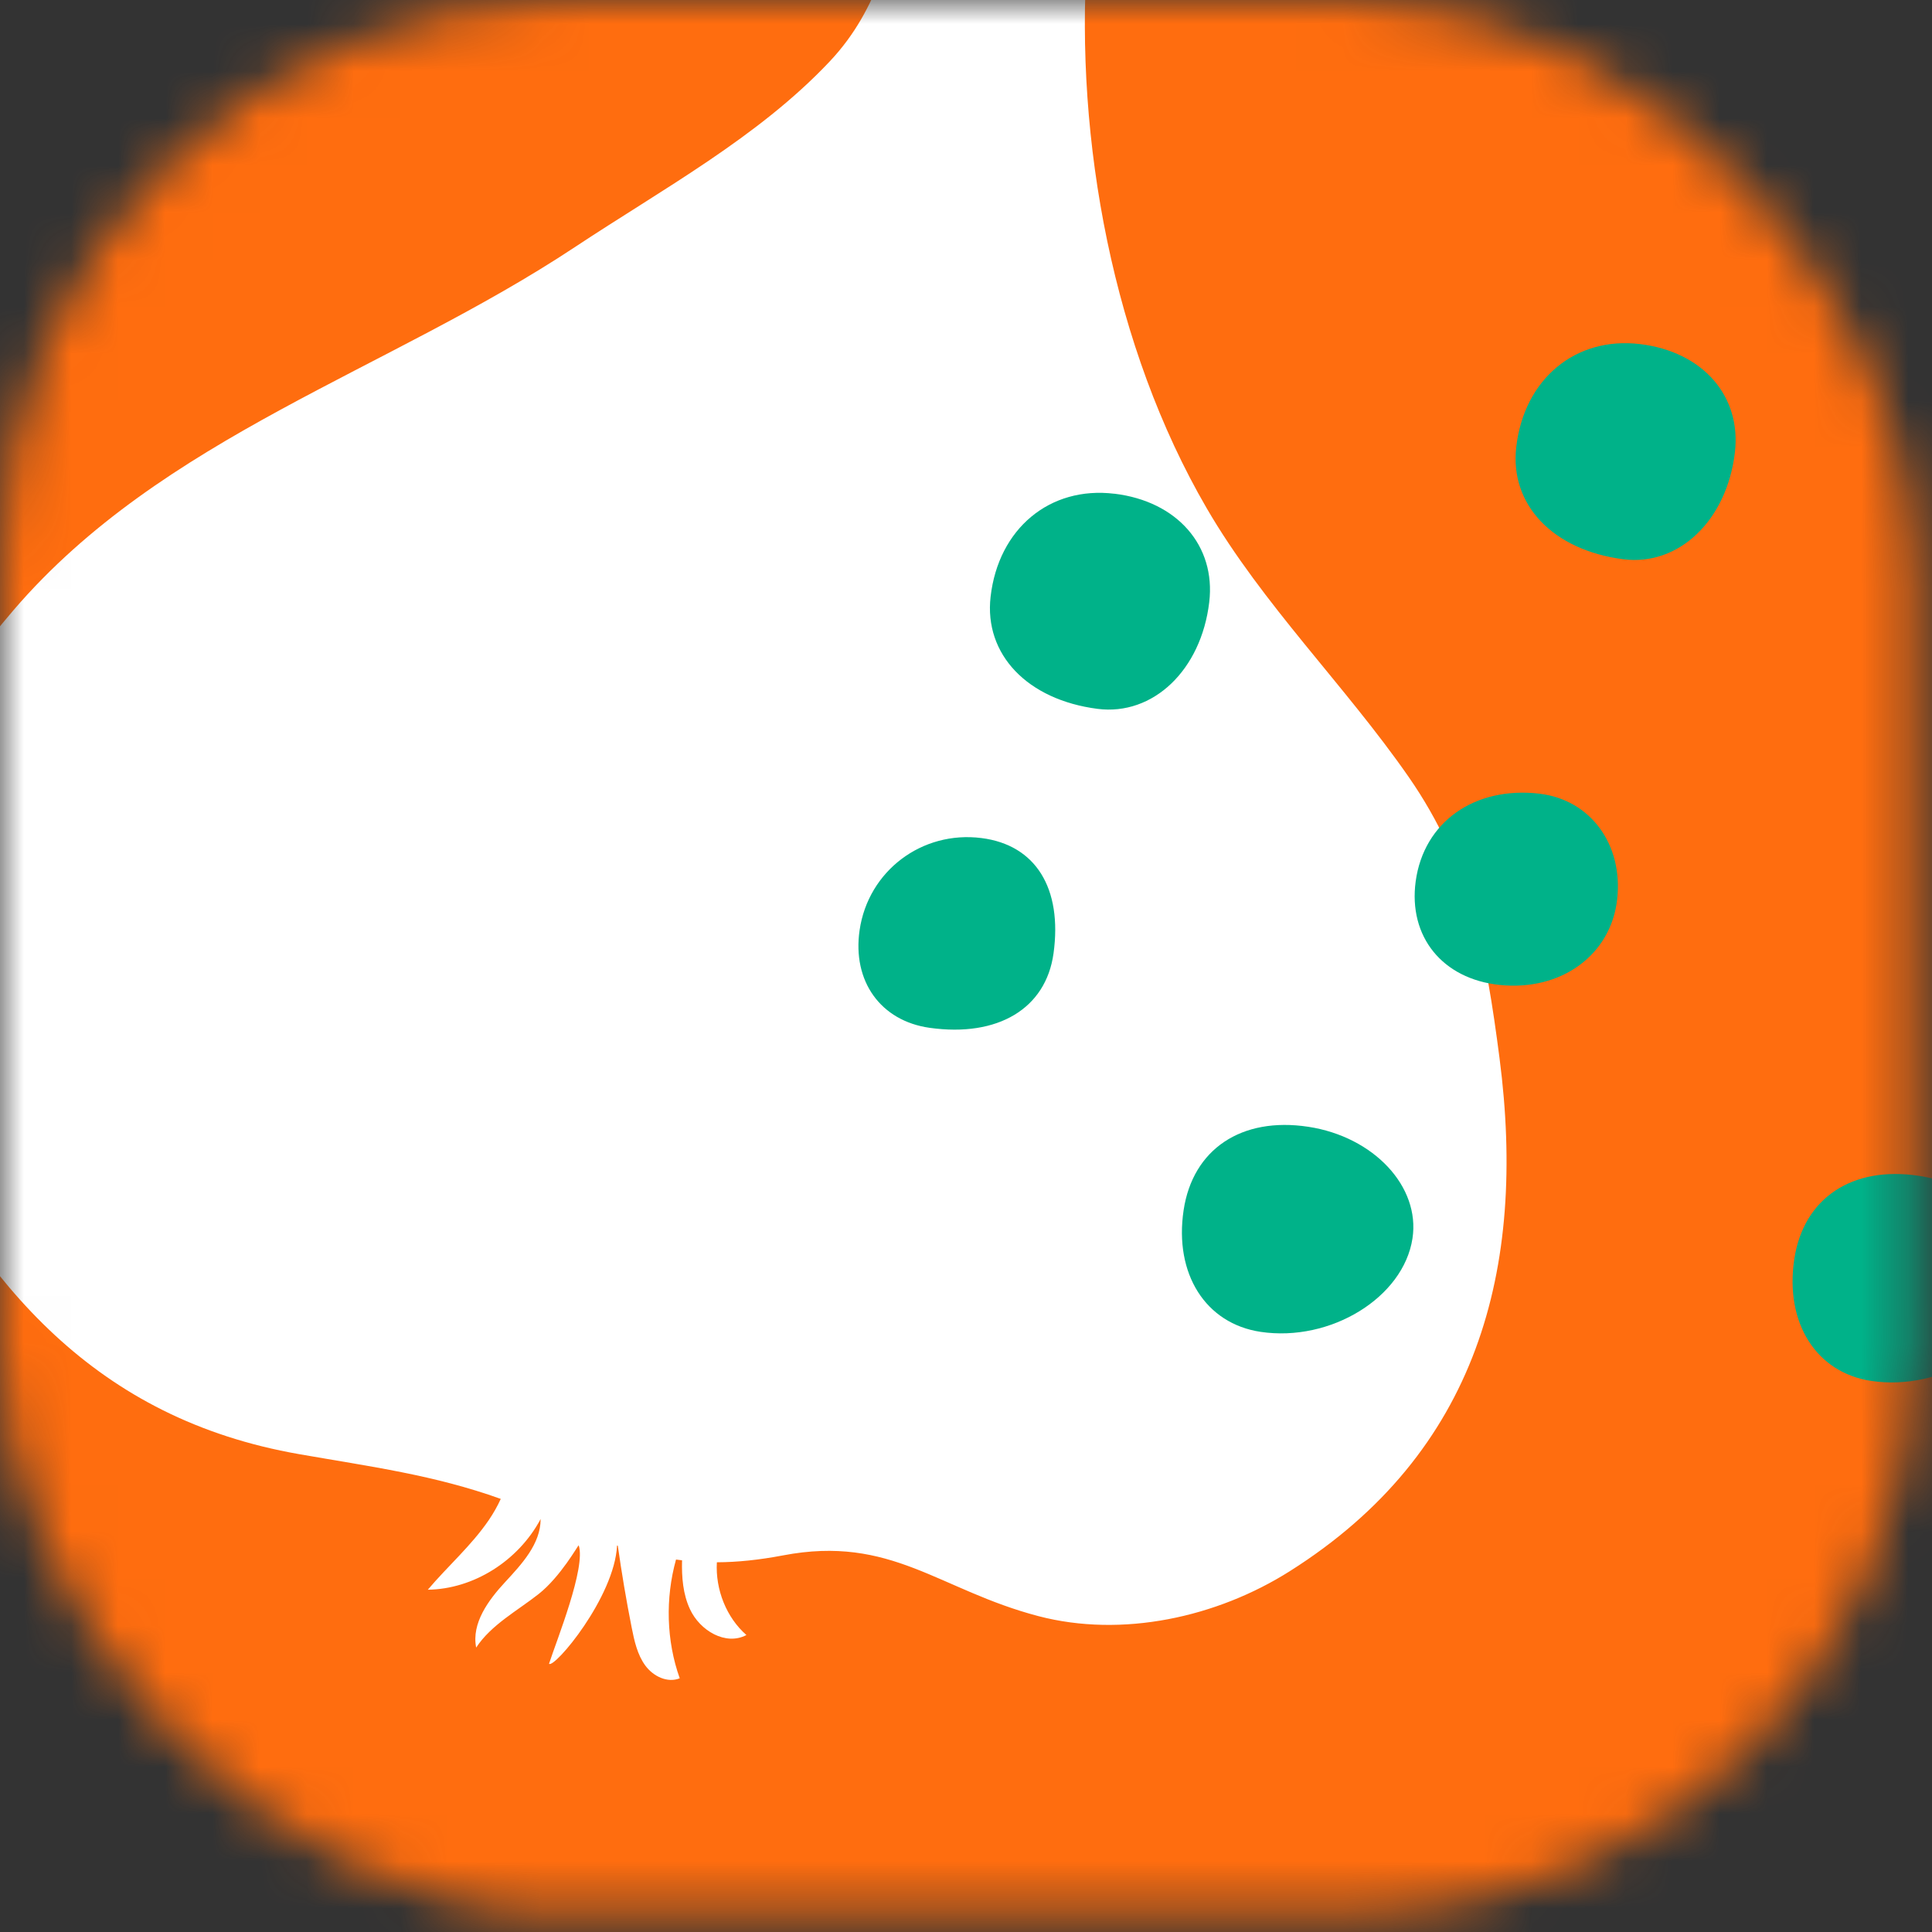 <svg width="41" height="41" viewBox="0 0 41 41" fill="none" xmlns="http://www.w3.org/2000/svg">
<rect x="0" y="0" width="41" height="41" fill="#333333" stroke="none"/>
<mask id="mask0_17050_6" style="mask-type:alpha" maskUnits="userSpaceOnUse" x="0" y="0" width="41" height="41">
<rect width="40.632" height="40.632" rx="12" fill="#D9D9D9"/>
</mask>
<g mask="url(#mask0_17050_6)">
<rect x="-49.993" y="-17.381" width="96.805" height="64.377" fill="#FF6D0F"/>
<path d="M31.823 22.461C31.534 20.234 31.197 18.362 29.892 16.485C28.546 14.547 26.794 12.827 25.606 10.782C23.623 7.372 22.81 2.977 23.069 -0.926C23.191 -2.77 22.739 -5.741 21.51 -4.892L19.528 -2.426C18.788 -1.092 18.724 0.12 17.605 1.307C16.092 2.912 14.045 4.021 12.203 5.242C8.236 7.871 3.447 9.269 0.289 12.946C-2.209 15.854 -4.061 19.787 -2.194 23.552C-0.33 27.312 2.049 30.107 6.346 30.859C7.873 31.126 9.218 31.303 10.627 31.809C10.555 31.967 10.469 32.117 10.374 32.257C10.002 32.802 9.503 33.235 9.079 33.736C10.045 33.724 10.997 33.128 11.473 32.236C11.473 32.765 11.073 33.192 10.719 33.575C10.364 33.958 10.003 34.448 10.105 34.964C10.423 34.48 10.981 34.182 11.429 33.829C11.898 33.459 12.27 32.787 12.281 32.793C12.439 33.262 11.815 34.804 11.651 35.308C11.765 35.412 13.04 33.897 13.095 32.798C13.101 32.799 13.105 32.801 13.111 32.803C13.193 33.384 13.291 33.963 13.405 34.538C13.461 34.822 13.526 35.116 13.694 35.345C13.862 35.574 14.163 35.721 14.425 35.616C14.141 34.82 14.117 33.921 14.346 33.096C14.389 33.102 14.431 33.108 14.474 33.112C14.465 33.474 14.494 33.831 14.642 34.149C14.853 34.606 15.401 34.93 15.84 34.698C15.417 34.327 15.18 33.736 15.213 33.154C15.646 33.152 16.105 33.105 16.616 33.008C18.918 32.568 19.922 33.743 22.038 34.297C23.813 34.761 25.817 34.325 27.37 33.344C31.355 30.828 32.403 26.938 31.823 22.461Z" fill="white"/>
<path d="M27.764 23.912C29.155 24.124 30.143 25.183 29.975 26.281C29.784 27.535 28.237 28.486 26.751 28.264C25.583 28.088 24.916 27.034 25.118 25.683C25.312 24.387 26.346 23.696 27.763 23.912L27.764 23.912Z" fill="#00B289"/>
<path d="M40.723 24.953C42.113 25.165 43.102 26.224 42.934 27.322C42.742 28.576 41.196 29.527 39.709 29.305C38.542 29.129 37.875 28.075 38.077 26.724C38.27 25.428 39.304 24.737 40.722 24.953L40.723 24.953Z" fill="#00B289"/>
<path d="M23.648 10.477C24.98 10.637 25.804 11.579 25.662 12.778C25.491 14.22 24.471 15.194 23.291 15.043C21.802 14.851 20.881 13.887 21.022 12.663C21.188 11.219 22.278 10.312 23.648 10.478L23.648 10.477Z" fill="#00B289"/>
<path d="M34.803 7.302C36.135 7.462 36.959 8.404 36.817 9.603C36.646 11.045 35.626 12.019 34.447 11.868C32.957 11.676 32.036 10.712 32.177 9.488C32.343 8.044 33.433 7.137 34.803 7.302Z" fill="#00B289"/>
<path d="M32.672 16.844C33.75 16.97 34.45 17.92 34.319 19.084C34.187 20.267 33.129 21.038 31.824 20.902C30.611 20.775 29.884 19.878 30.043 18.703C30.215 17.444 31.291 16.682 32.672 16.843L32.672 16.844Z" fill="#00B289"/>
<path d="M22.357 20.235C22.195 21.404 21.177 22.015 19.729 21.812C18.689 21.666 18.084 20.824 18.242 19.74C18.425 18.484 19.564 17.623 20.83 17.785C21.978 17.931 22.549 18.849 22.357 20.237L22.357 20.235Z" fill="#00B289"/>
</g>
</svg>
